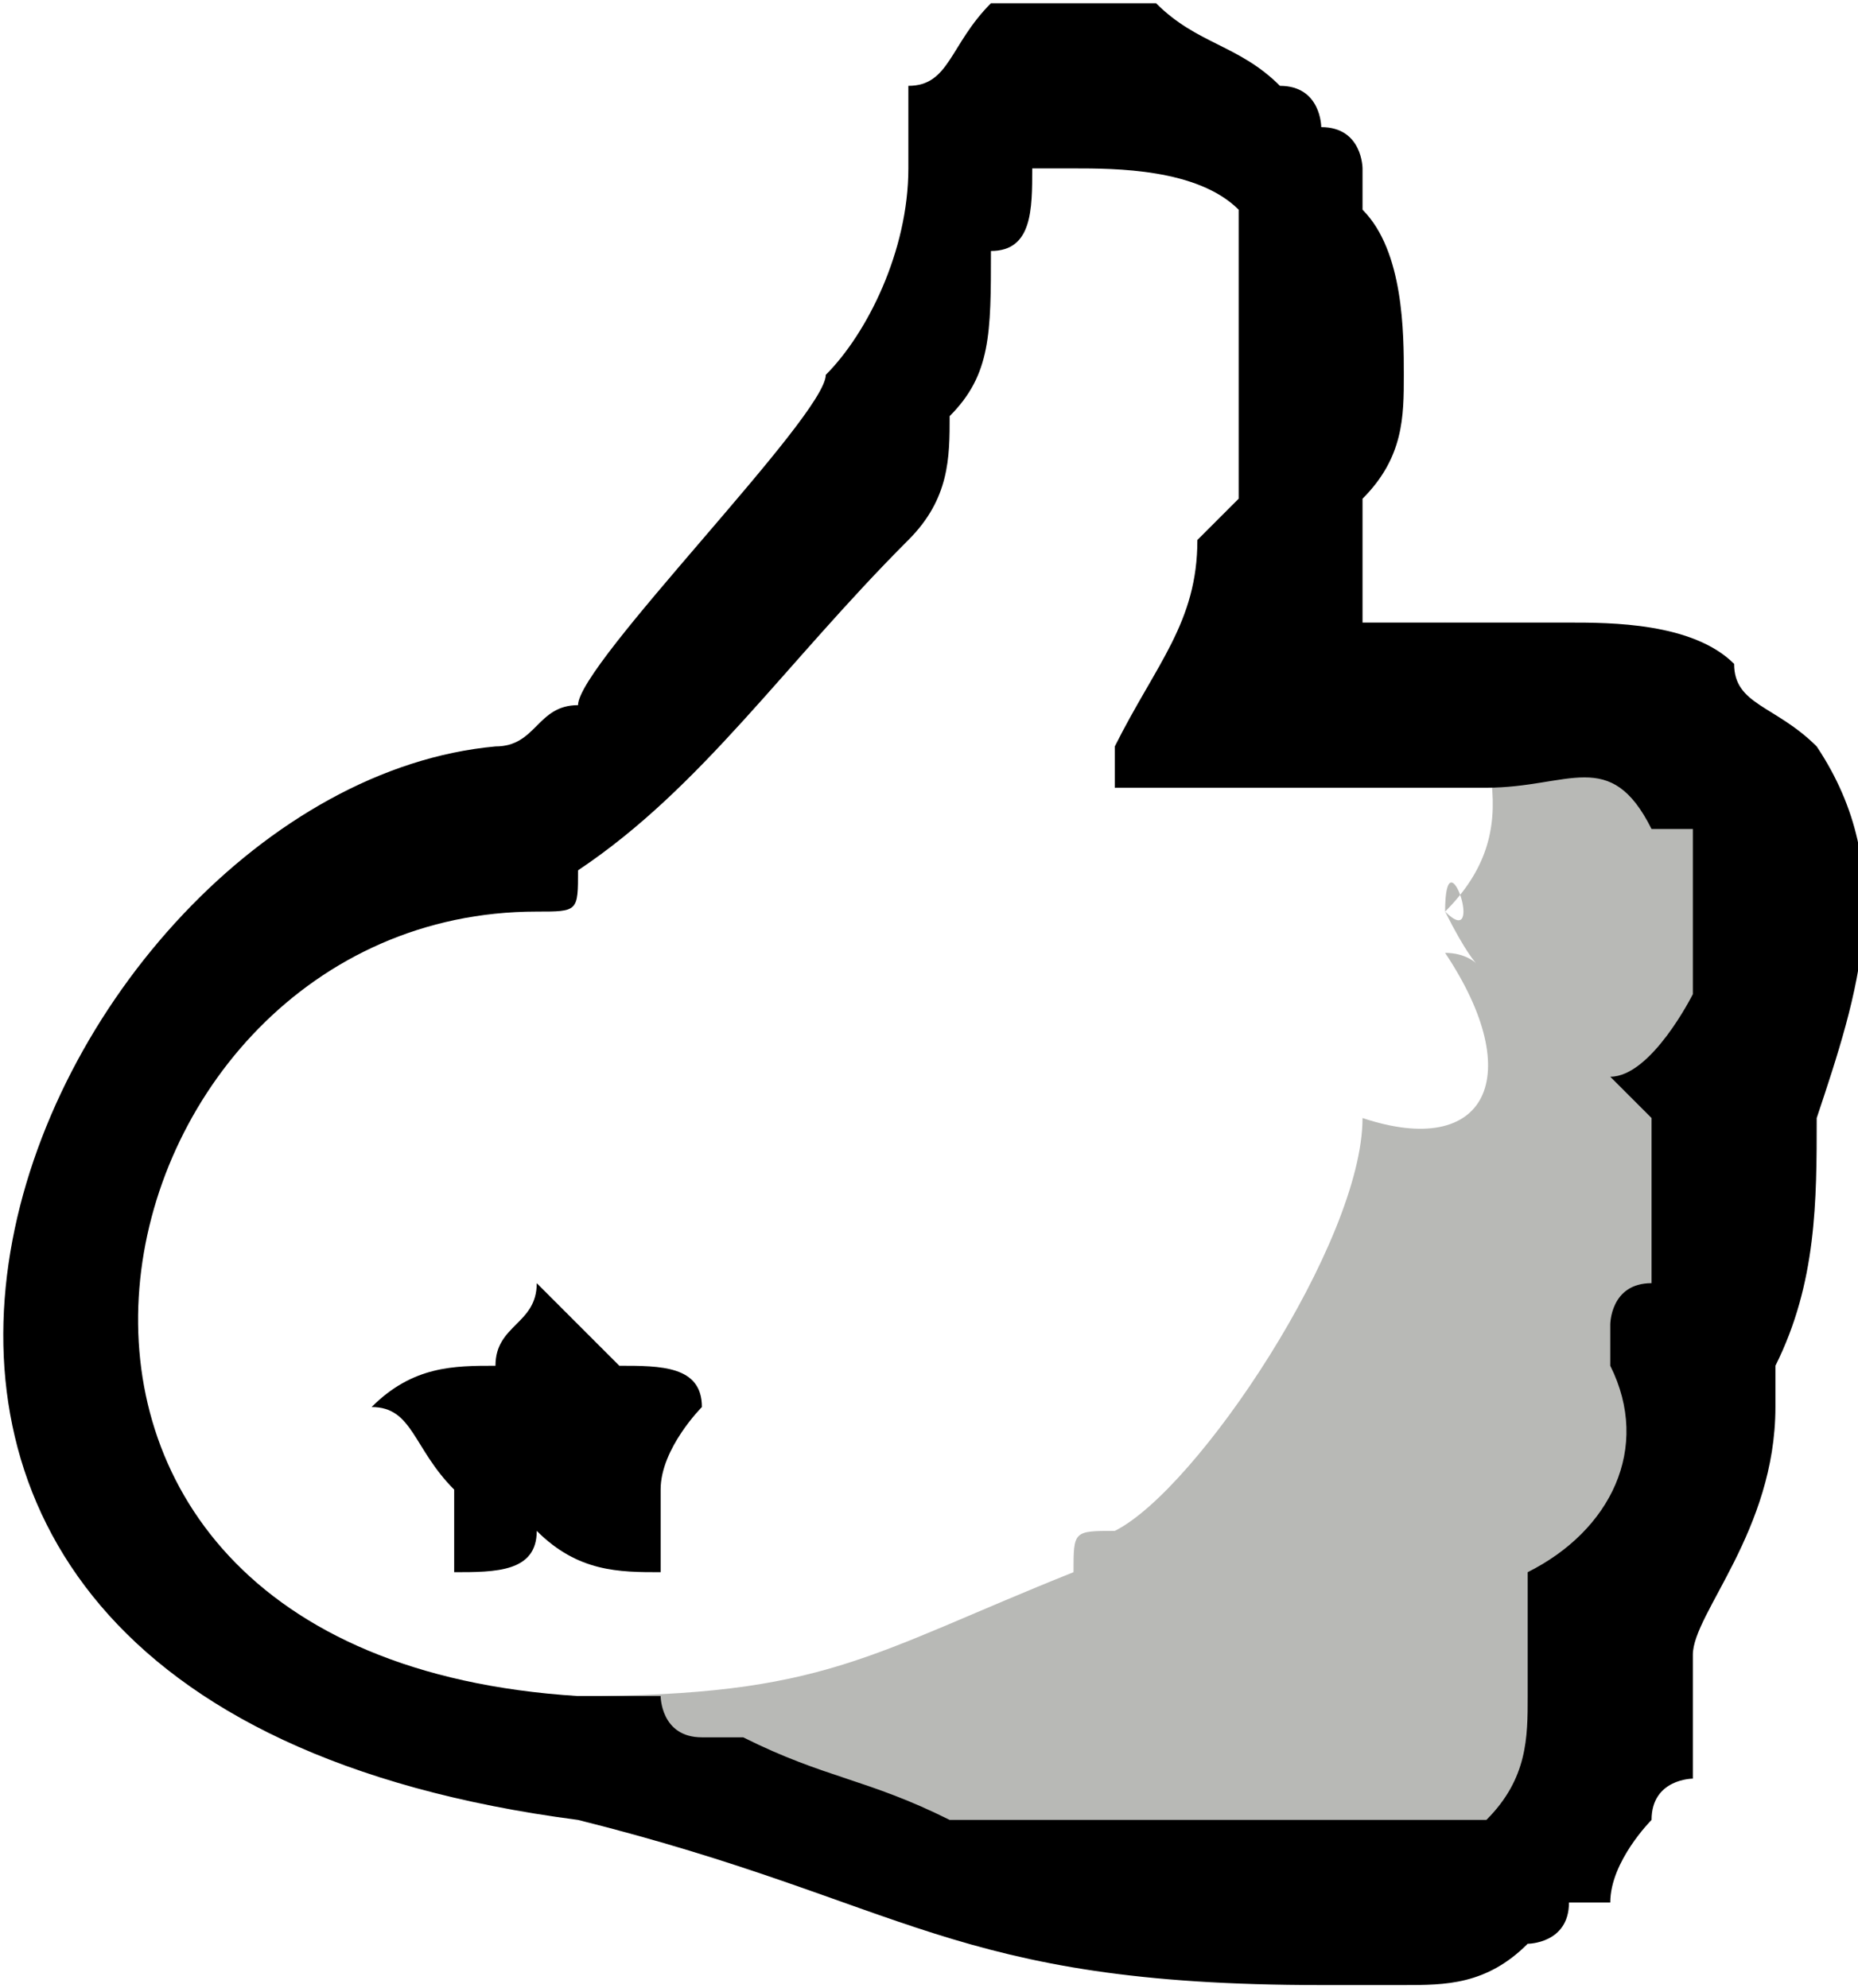<?xml version="1.0" encoding="UTF-8"?>
<!DOCTYPE svg PUBLIC "-//W3C//DTD SVG 1.1//EN" "http://www.w3.org/Graphics/SVG/1.1/DTD/svg11.dtd">
<!-- Creator: CorelDRAW 2020 (64-Bit) -->
<svg xmlns="http://www.w3.org/2000/svg" xml:space="preserve" width="114px" height="122px" version="1.1" style="shape-rendering:geometricPrecision; text-rendering:geometricPrecision; image-rendering:optimizeQuality; fill-rule:evenodd; clip-rule:evenodd"
viewBox="0 0 0.45 0.48"
 xmlns:xlink="http://www.w3.org/1999/xlink"
 xmlns:xodm="http://www.corel.com/coreldraw/odm/2003">
 <defs>
  <style type="text/css">
   <![CDATA[
    .fil1 {fill:black}
    .fil0 {fill:#B8B9B6}
   ]]>
  </style>
 </defs>
 <g id="Слой_x0020_1">
  <g id="_1944125462384">
   <path class="fil0" d="M0.35 0.22c0.01,0.01 0,-0.02 0,0 0.01,0.02 0.01,0.01 0,0.01 0.02,0.03 0.01,0.05 -0.02,0.04 0,0.03 -0.04,0.09 -0.06,0.1 -0.01,0 -0.01,0 -0.01,0.01 -0.05,0.02 -0.06,0.03 -0.12,0.03 0.03,0.05 0.19,0.09 0.23,0.03 0.02,-0.01 0.02,-0.07 0.03,-0.1 0.02,-0.04 0.04,-0.11 0.02,-0.15 -0.01,0 -0.04,-0.01 -0.04,-0.02l-0.01 -0.01c-0.02,-0.01 0.01,0 -0.02,-0.01 0.01,0.03 0.02,0.05 0,0.07z"/>
   <path class="fil1" d="M0.27 0.19c0.03,0 0.06,0 0.09,0 0.02,0 0.03,-0.01 0.04,0.01 0.01,0 0.01,0 0.01,0 0,0.01 0,0.02 0,0.04 0,0 -0.01,0.02 -0.02,0.02 0,0 0,0 0,0 0.01,0.01 0.01,0.01 0.01,0.01 0,0.02 0,0.03 0,0.04 -0.01,0 -0.01,0.01 -0.01,0.01l0 0c0,0 0,0 0,0.01 0.01,0.02 0,0.04 -0.02,0.05l0 0.01c0,0 0,0.01 0,0.02 0,0.01 0,0.02 -0.01,0.03 -0.01,0 -0.03,0 -0.04,0 -0.01,0 -0.04,0 -0.04,0 0,0 0,0 0,0 -0.01,0 -0.02,0 -0.03,0l-0.02 0c-0.02,-0.01 -0.03,-0.01 -0.05,-0.02l-0.01 0c0,0 0,0 0,0 -0.01,0 -0.01,-0.01 -0.01,-0.01 -0.01,0 -0.02,0 -0.02,0 -0.16,-0.01 -0.12,-0.19 -0.01,-0.19 0.01,0 0.01,0 0.01,-0.01 0.03,-0.02 0.05,-0.05 0.08,-0.08 0.01,-0.01 0.01,-0.02 0.01,-0.03 0.01,-0.01 0.01,-0.02 0.01,-0.04 0.01,0 0.01,-0.01 0.01,-0.02 0,0 0.01,0 0.01,0 0.01,0 0.03,0 0.04,0.01 0,0.01 0,0.02 0,0.03 0,0 0,0.01 0,0.02 0,0.01 0,0.02 0,0.02l-0.01 0.01c0,0.02 -0.01,0.03 -0.02,0.05 0,0 0,0 0,0.01zm-0.14 0.12c0.01,0.01 0.01,0.01 0.02,0.02 0.01,0 0.02,0 0.02,0.01 0,0 -0.01,0.01 -0.01,0.02 0,0.01 0,0.02 0,0.02 -0.01,0 -0.02,0 -0.03,-0.01 0,0.01 -0.01,0.01 -0.02,0.01 0,0 0,-0.01 0,-0.02 -0.01,-0.01 -0.01,-0.02 -0.02,-0.02 0.01,-0.01 0.02,-0.01 0.03,-0.01 0,-0.01 0.01,-0.01 0.01,-0.02zm0.01 0.13c0.08,0.02 0.09,0.04 0.18,0.04 0.01,0 0.02,0 0.02,0 0.01,0 0.02,0 0.03,-0.01 0,0 0.01,0 0.01,-0.01l0.01 0c0,-0.01 0.01,-0.02 0.01,-0.02 0,-0.01 0.01,-0.01 0.01,-0.01 0,-0.01 0,-0.02 0,-0.03 0,0 0,0 0,0 0,-0.01 0.02,-0.03 0.02,-0.06 0,-0.01 0,-0.01 0,-0.01 0.01,-0.02 0.01,-0.04 0.01,-0.06 0,0 0,0 0,0 0.01,-0.03 0.02,-0.06 0,-0.09 -0.01,-0.01 -0.02,-0.01 -0.02,-0.02 -0.01,-0.01 -0.03,-0.01 -0.04,-0.01l-0.05 0 0 -0.01c0,-0.01 0,-0.01 0,-0.02 0.01,-0.01 0.01,-0.02 0.01,-0.03 0,-0.01 0,-0.03 -0.01,-0.04 0,0 0,0 0,-0.01 0,0 0,0 0,0 0,0 0,-0.01 -0.01,-0.01 0,0 0,-0.01 -0.01,-0.01 0,0 0,0 0,0 -0.01,-0.01 -0.02,-0.01 -0.03,-0.02 -0.01,0 -0.03,0 -0.04,0 -0.01,0.01 -0.01,0.02 -0.02,0.02 0,0.01 0,0.01 0,0.01 0,0 0,0.01 0,0.01 0,0.02 -0.01,0.04 -0.02,0.05 0,0 0,0 0,0 0,0.01 -0.06,0.07 -0.06,0.08 0,0 0,0 0,0 -0.01,0 -0.01,0.01 -0.02,0.01 -0.11,0.01 -0.21,0.23 0.02,0.26z"/>
  </g>
 </g>
</svg>
